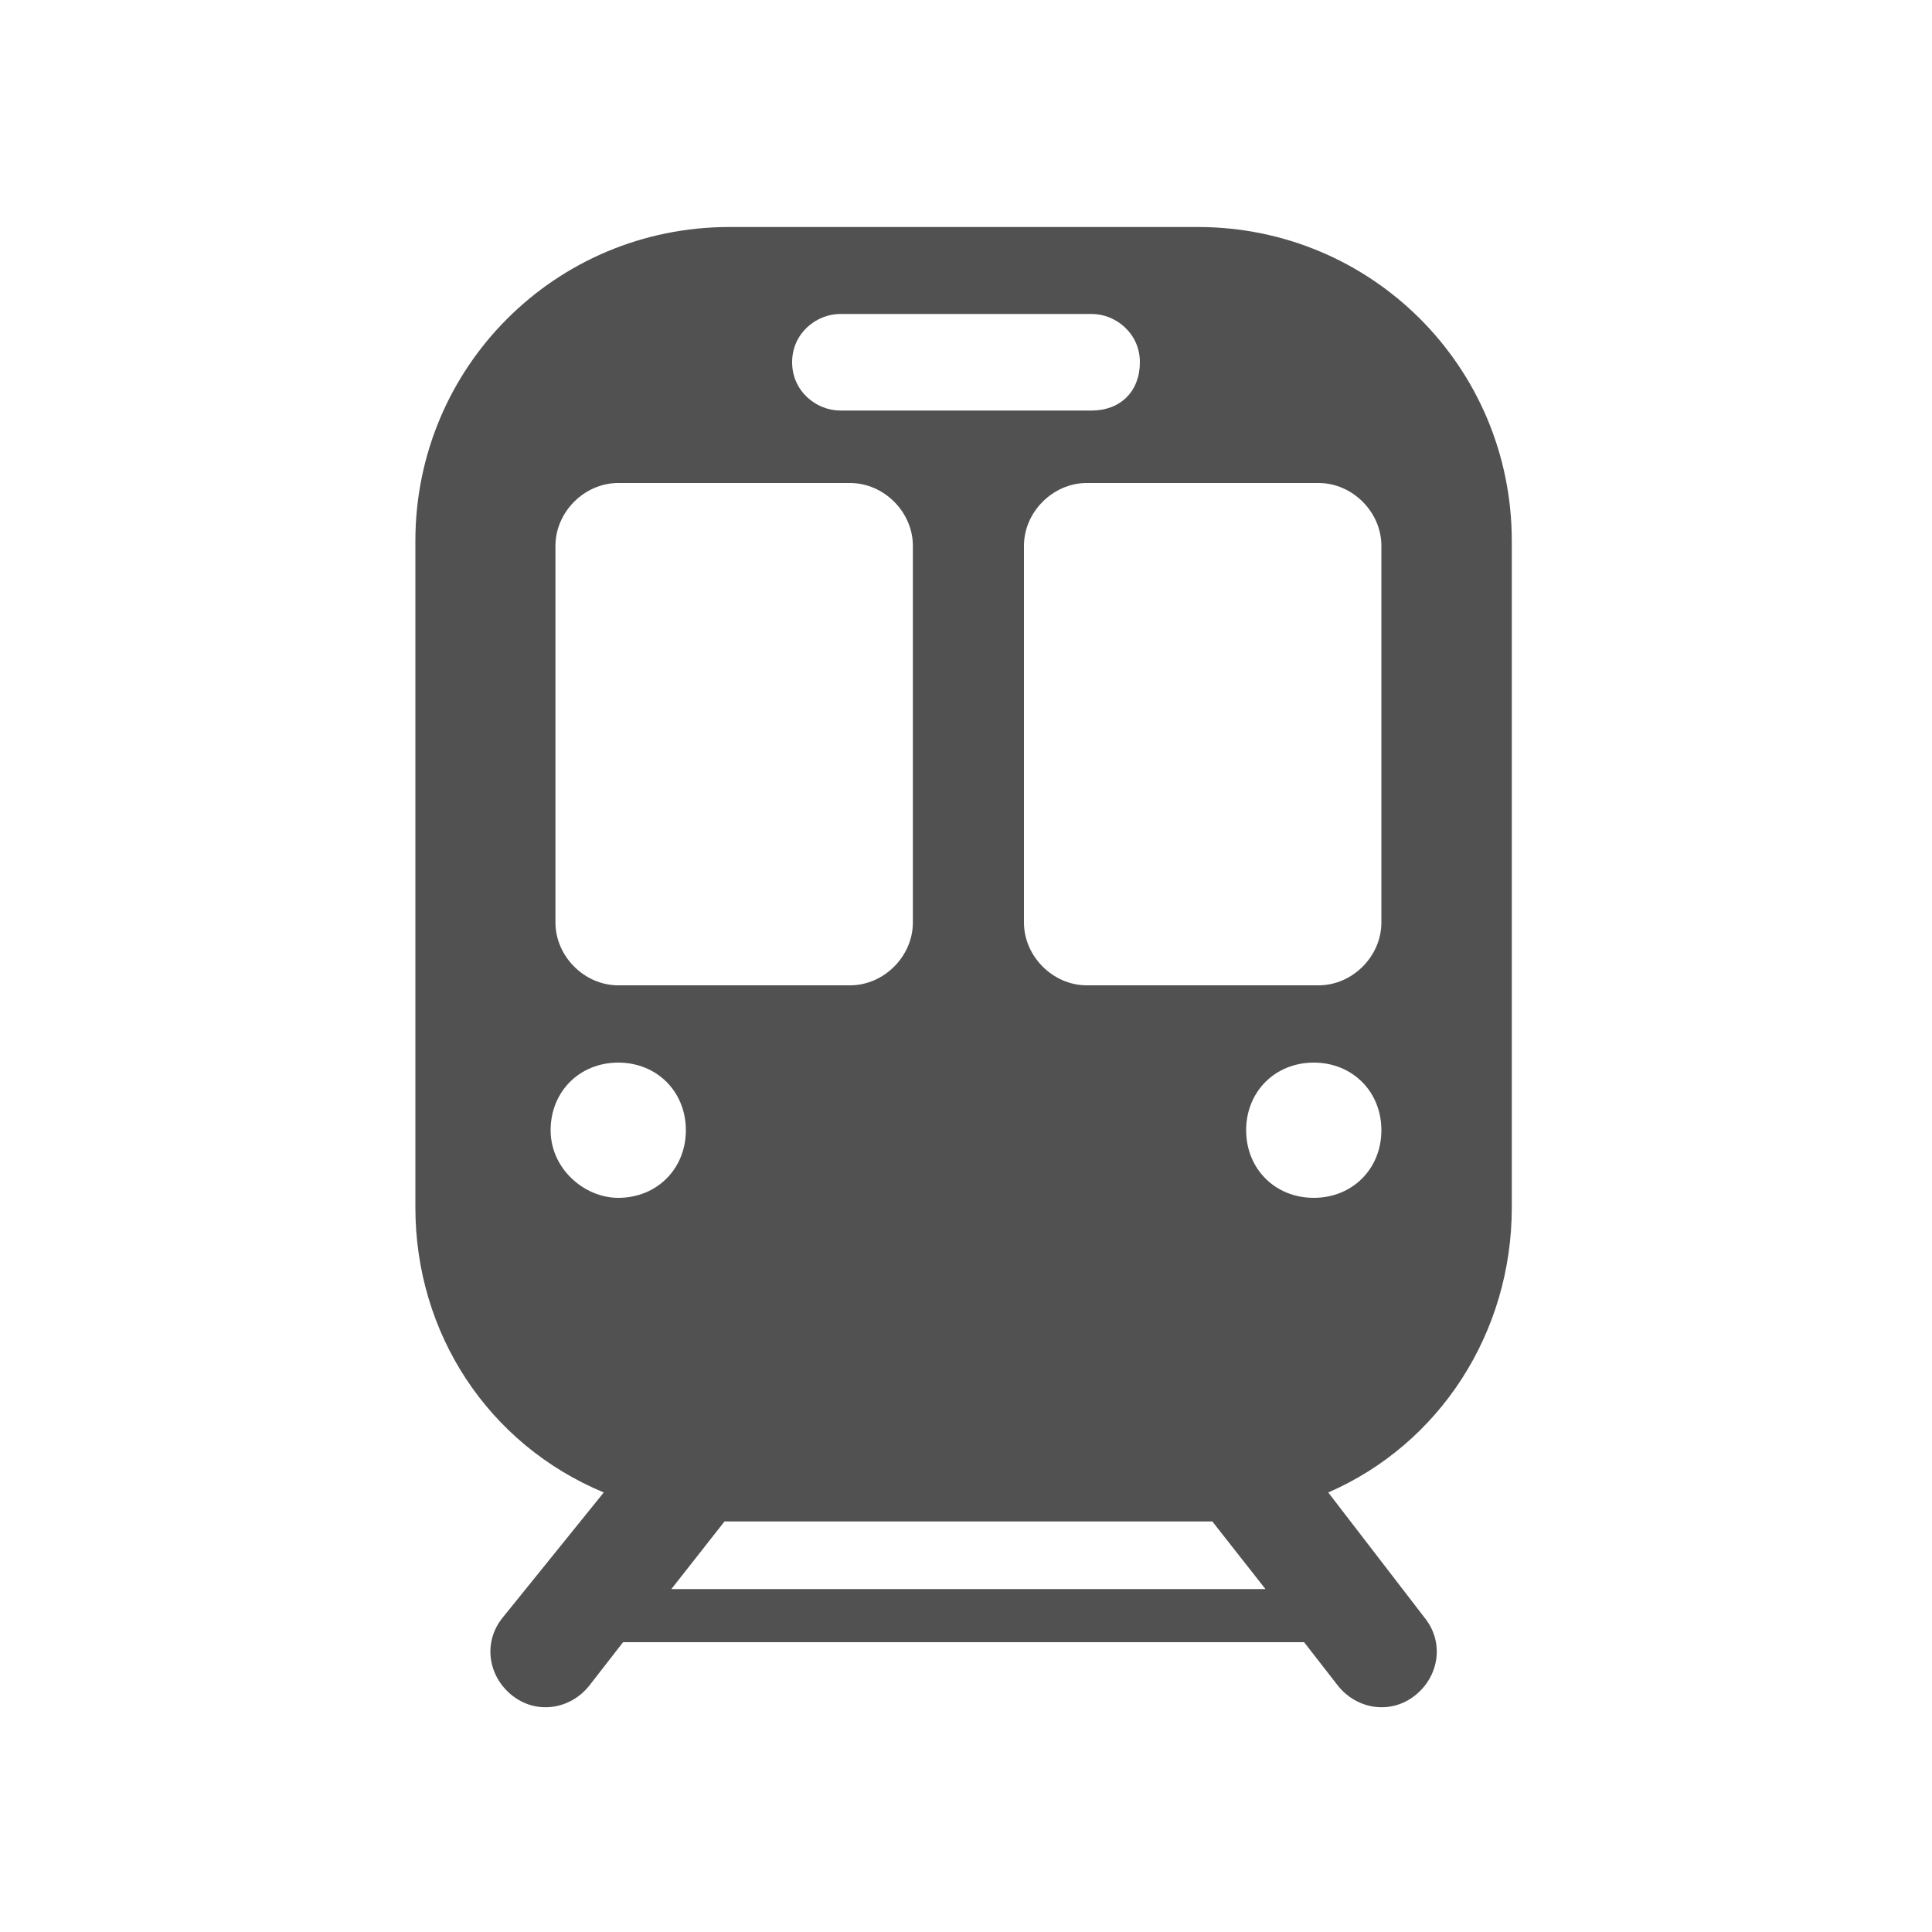 <?xml version="1.0" encoding="utf-8"?>
<!-- Generator: Adobe Illustrator 27.9.0, SVG Export Plug-In . SVG Version: 6.00 Build 0)  -->
<svg version="1.1" xmlns="http://www.w3.org/2000/svg" xmlns:xlink="http://www.w3.org/1999/xlink" x="0px" y="0px"
	 viewBox="0 0 40 40" style="enable-background:new 0 0 40 40;" xml:space="preserve">
<style type="text/css">
	.st0{fill:#515151;}
	.st1{display:none;}
	.st2{display:inline;}
</style>
<g id="レイヤー_1">
	<g id="グループ_3905_00000065076613977753852010000000611298808656868481_" transform="translate(0 0)">
		<g>
			<g id="グループ_557_00000118362827824760936520000004638702011642852513_" transform="translate(0 0)">
				<path id="パス_718_00000034789066077608243500000009775912359944652930_" class="st0" d="M31.3,25V11.2c0-3.6-2.9-6.5-6.5-6.5
					h-9.7c-3.6,0-6.5,2.9-6.5,6.5c0,0,0,0,0,0V25c0,2.6,1.5,4.9,3.9,5.9l-2.1,2.6c-0.4,0.5-0.3,1.2,0.2,1.6c0.5,0.4,1.2,0.3,1.6-0.2
					l0.7-0.9h14.1l0.7,0.9c0.4,0.5,1.1,0.6,1.6,0.2c0.5-0.4,0.6-1.1,0.2-1.6l0,0l-2-2.6C29.8,29.9,31.3,27.6,31.3,25 M27.3,10
					c0.7,0,1.3,0.6,1.3,1.3c0,0,0,0,0,0v7.8c0,0.7-0.6,1.3-1.3,1.3l0,0h-4.8c-0.7,0-1.3-0.6-1.3-1.3v-7.8c0-0.7,0.6-1.3,1.3-1.3
					H27.3z M17.4,6.5h5.2c0.5,0,1,0.4,1,1s-0.4,1-1,1h-5.2c-0.5,0-1-0.4-1-1S16.9,6.5,17.4,6.5 M11.5,11.3c0-0.7,0.6-1.3,1.3-1.3
					c0,0,0,0,0,0h4.8c0.7,0,1.3,0.6,1.3,1.3c0,0,0,0,0,0v7.8c0,0.7-0.6,1.3-1.3,1.3h-4.8c-0.7,0-1.3-0.6-1.3-1.3c0,0,0,0,0,0V11.3z
					 M11.4,23.4c0-0.8,0.6-1.4,1.4-1.4s1.4,0.6,1.4,1.4c0,0.8-0.6,1.4-1.4,1.4h0C12.1,24.8,11.4,24.2,11.4,23.4 M13.9,32.9l1.1-1.4
					c0.1,0,0.1,0,0.2,0h9.7c0.1,0,0.1,0,0.2,0l1.1,1.4L13.9,32.9z M27.2,24.8c-0.8,0-1.4-0.6-1.4-1.4s0.6-1.4,1.4-1.4
					c0.8,0,1.4,0.6,1.4,1.4l0,0C28.6,24.2,28,24.8,27.2,24.8"/>
			</g>
		</g>
	</g>
</g>
<g id="レイヤー_2" class="st1">
	<g id="グループ_3901" transform="translate(0 1.809)" class="st2">
		<g>
			<g id="グループ_559">
				<path id="パス_719" class="st0" d="M35.5,11.9h-9.1V4.3c0-0.3-0.2-0.5-0.5-0.5c0,0,0,0,0,0H14.2c-0.3,0-0.5,0.2-0.5,0.5
					c0,0,0,0,0,0v7.6H4.5c-0.2,0-0.4,0.2-0.4,0.4v19.9c0,0.2,0.2,0.4,0.4,0.4c0,0,0,0,0,0h13.4c0.2,0,0.4-0.2,0.4-0.4c0,0,0,0,0,0
					V27c0-0.2,0.2-0.4,0.4-0.4h2.7c0.2,0,0.4,0.2,0.4,0.4c0,0,0,0,0,0v5.2c0,0.2,0.2,0.4,0.4,0.4c0,0,0,0,0,0h13.4
					c0.2,0,0.4-0.2,0.4-0.4c0,0,0,0,0,0V12.3C35.8,12.1,35.7,11.9,35.5,11.9 M9.2,26.6h1.3c0.2,0,0.4,0.2,0.4,0.4v2.2
					c0,0.2-0.2,0.4-0.4,0.4H9.2c-0.2,0-0.4-0.2-0.4-0.4V27C8.8,26.8,9,26.6,9.2,26.6 M10.5,24H9.2c-0.2,0-0.4-0.2-0.4-0.4v-2.2
					C8.8,21.2,9,21,9.2,21c0,0,0,0,0,0h1.3c0.2,0,0.4,0.2,0.4,0.4v2.2C10.9,23.8,10.7,24,10.5,24 M10.5,18.3H9.2
					c-0.2,0-0.4-0.2-0.4-0.4c0,0,0,0,0,0v-2.2c0-0.2,0.2-0.4,0.4-0.4h1.3c0.2,0,0.4,0.2,0.4,0.4V18C10.9,18.2,10.7,18.3,10.5,18.3
					 M24.4,26.6h1.3c0.2,0,0.4,0.2,0.4,0.4v2.2c0,0.2-0.2,0.4-0.4,0.4h-1.3c-0.2,0-0.4-0.2-0.4-0.4V27C24,26.8,24.2,26.6,24.4,26.6
					 M25.8,24h-1.3c-0.2,0-0.4-0.2-0.4-0.4v-2.2c0-0.2,0.2-0.4,0.4-0.4h1.3c0.2,0,0.4,0.2,0.4,0.4v2.2C26.1,23.8,26,24,25.8,24
					 M25.8,18.3h-1.3c-0.2,0-0.4-0.2-0.4-0.4v-2.2c0-0.2,0.2-0.4,0.4-0.4h1.3c0.2,0,0.4,0.2,0.4,0.4V18C26.1,18.2,26,18.3,25.8,18.3
					 M20,6.1c1.7,0,3.2,1.4,3.2,3.2s-1.4,3.2-3.2,3.2c-1.7,0-3.2-1.4-3.2-3.2C16.8,7.5,18.3,6.1,20,6.1C20,6.1,20,6.1,20,6.1
					 M15.6,15.4c0.2,0,0.4,0.2,0.4,0.4c0,0,0,0,0,0V18c0,0.2-0.2,0.4-0.4,0.4c0,0,0,0,0,0h-1.3c-0.2,0-0.4-0.2-0.4-0.4c0,0,0,0,0,0
					v-2.2c0-0.2,0.2-0.4,0.4-0.4L15.6,15.4z M14.2,26.6h1.3c0.2,0,0.4,0.2,0.4,0.4c0,0,0,0,0,0v2.2c0,0.2-0.2,0.4-0.4,0.4
					c0,0,0,0,0,0h-1.3c-0.2,0-0.4-0.2-0.4-0.4V27C13.9,26.8,14,26.6,14.2,26.6 M15.6,24h-1.3c-0.2,0-0.4-0.2-0.4-0.4v-2.2
					c0-0.2,0.2-0.4,0.4-0.4c0,0,0,0,0,0h1.3c0.2,0,0.4,0.2,0.4,0.4c0,0,0,0,0,0v2.2C16,23.8,15.8,24,15.6,24
					C15.6,24,15.6,24,15.6,24 M19.3,21h1.3c0.2,0,0.4,0.2,0.4,0.4c0,0,0,0,0,0v2.2c0,0.2-0.2,0.4-0.4,0.4h-1.3
					c-0.2,0-0.4-0.2-0.4-0.4c0,0,0,0,0,0v-2.2C19,21.2,19.1,21,19.3,21C19.3,21,19.3,21,19.3,21 M20.7,18.3h-1.3
					c-0.2,0-0.4-0.2-0.4-0.4c0,0,0,0,0,0v-2.2c0-0.2,0.2-0.4,0.4-0.4c0,0,0,0,0,0h1.3c0.2,0,0.4,0.2,0.4,0.4V18
					C21,18.2,20.9,18.3,20.7,18.3C20.7,18.3,20.7,18.3,20.7,18.3 M30.8,18.3h-1.3c-0.2,0-0.4-0.2-0.4-0.4v-2.2
					c0-0.2,0.2-0.4,0.4-0.4h1.3c0.2,0,0.4,0.2,0.4,0.4V18C31.2,18.2,31,18.3,30.8,18.3 M29.5,21h1.3c0.2,0,0.4,0.2,0.4,0.4v2.2
					c0,0.2-0.2,0.4-0.4,0.4h-1.3c-0.2,0-0.4-0.2-0.4-0.4v-2.2C29.1,21.2,29.3,21,29.5,21 M29.5,26.6h1.3c0.2,0,0.4,0.2,0.4,0.4v2.2
					c0,0.2-0.2,0.4-0.4,0.4h-1.3c-0.2,0-0.4-0.2-0.4-0.4V27C29.1,26.8,29.3,26.6,29.5,26.6"/>
				<path id="パス_720" class="st0" d="M20,8.7c0.3,0,0.5,0.2,0.5,0.5c0,0.3-0.2,0.5-0.5,0.5c-0.3,0-0.5-0.2-0.5-0.5
					S19.7,8.7,20,8.7L20,8.7"/>
				<path id="パス_721" class="st0" d="M20.2,8.4C20.2,8.4,20.2,8.4,20.2,8.4l0-1.6c0-0.1-0.1-0.2-0.2-0.2s-0.2,0.1-0.2,0.2v1.6
					c0,0,0,0,0,0H20.2z"/>
				<path id="パス_722" class="st0" d="M20.4,10l0.2,0.2l0.5,0.5l0.5,0.5c0.1,0.1,0.3,0.1,0.4,0c0.1-0.1,0.1-0.3,0-0.3l-0.5-0.5
					l-0.5-0.5l-0.2-0.2c0,0,0,0,0,0L20.4,10C20.4,10,20.4,10,20.4,10"/>
			</g>
		</g>
	</g>
</g>
<g id="レイヤー_3" class="st1">
	<g id="グループ_3893" transform="translate(408.455)" class="st2">
		<path id="パス_723" class="st0" d="M-381.7,29.1h5.5v1.4h-5.5V29.1z M-379,27h-4.3v3.5l-1.7,0.8v1.2h12v-1.2l-1.7-0.8V27H-379z"
			/>
		<rect id="長方形_745" x="-384.4" y="33.1" class="st0" width="1.4" height="2.3"/>
		<rect id="長方形_746" x="-374.9" y="33.1" class="st0" width="1.4" height="2.3"/>
		<rect id="長方形_747" x="-377.2" y="33.1" class="st0" width="1.4" height="1.3"/>
		<rect id="長方形_748" x="-382.1" y="33.1" class="st0" width="1.4" height="1.3"/>
		<g id="グループ_562">
			<g>
				<g id="グループ_561">
					<path id="パス_724" class="st0" d="M-382.5,24.3c3.1-1.2,4.7-4.6,3.5-7.7c-0.3-0.8-0.7-1.5-1.3-2.1c0-0.3,0.1-0.6,0.1-0.9
						c0-3.2-2.4-5.9-5.6-6.3c-3.3-3.5-8.8-3.7-12.3-0.5c-1.8,1.6-2.8,4-2.8,6.4c0,0,0,0.1,0,0.1c-3.1,2.1-3.9,6.3-1.8,9.4
						c1,1.4,2.4,2.4,4.1,2.8c0.8,2.1,3.2,3.1,5.3,2.2c0.1,0,0.2-0.1,0.2-0.1v7.7h4.7v-5.1l1.8-3.1C-384.8,27.1-383.2,26-382.5,24.3
						 M-391,25.2c0,0.1,0.1,0.1,0.1,0.2l-0.2,0.1C-391.1,25.3-391,25.3-391,25.2 M-389.5,29v-2.4c0.4,0.3,0.9,0.5,1.4,0.6L-389.5,29
						z"/>
				</g>
			</g>
		</g>
	</g>
</g>
</svg>
